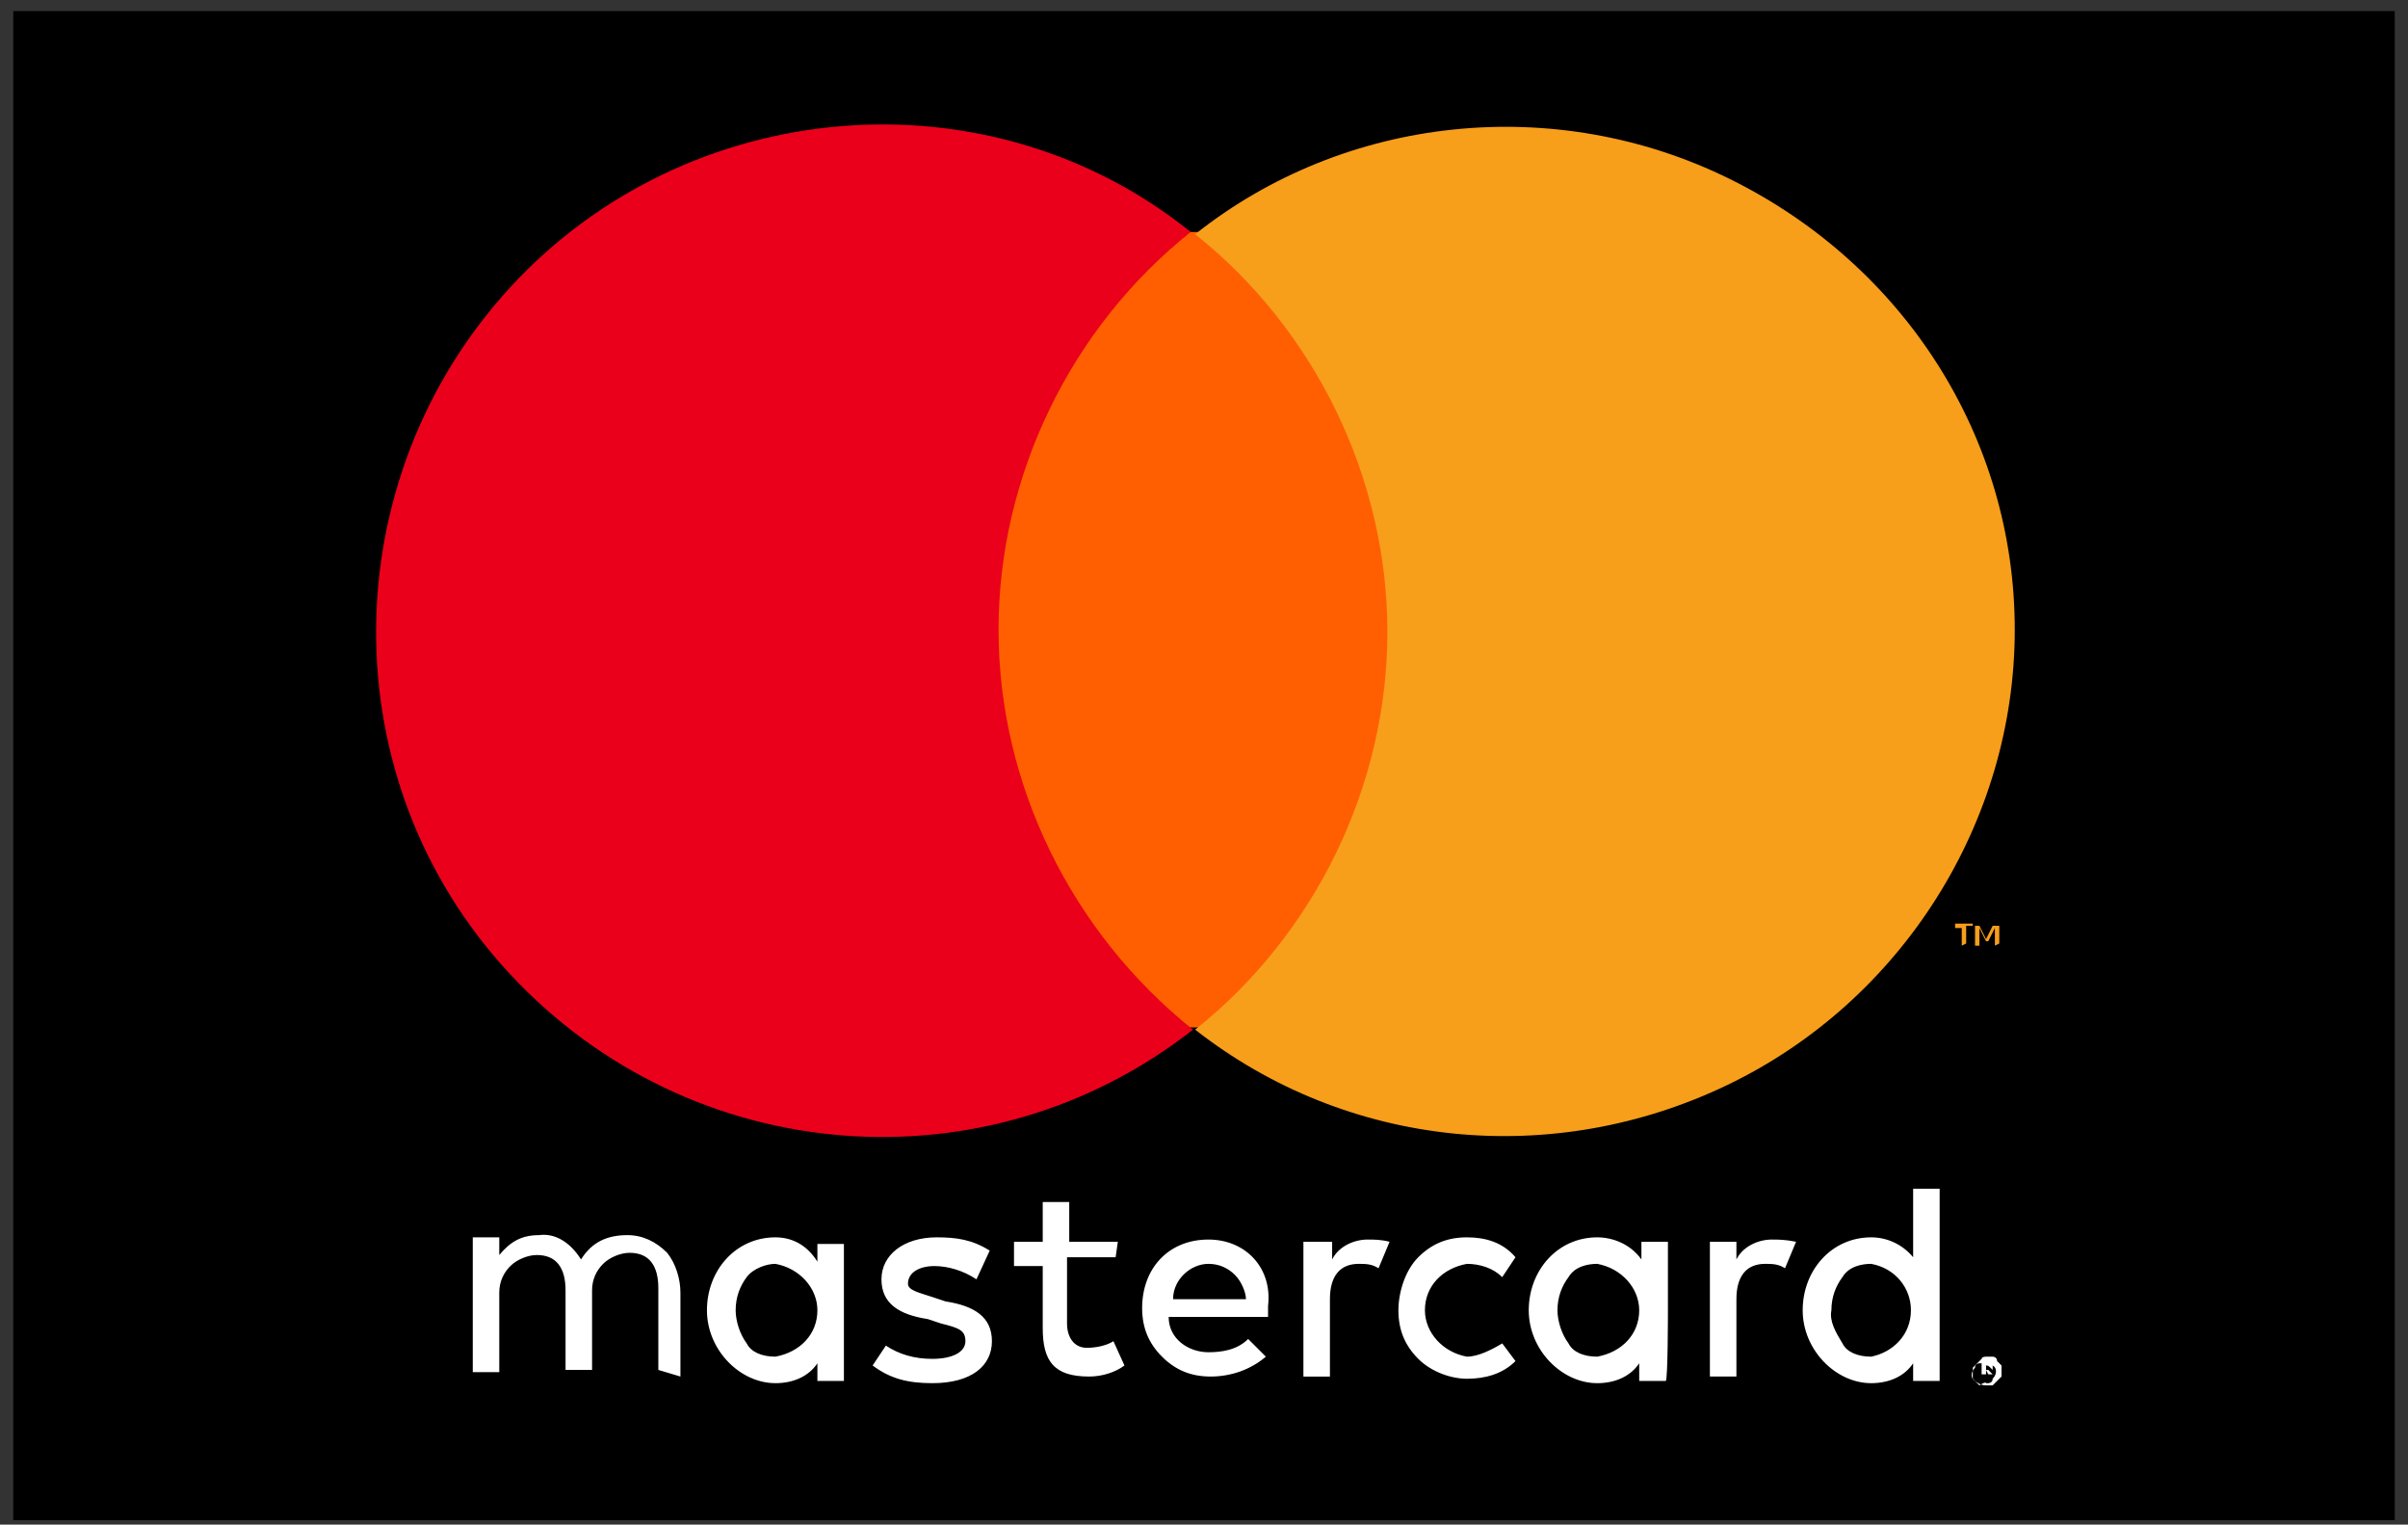 <?xml version="1.0" encoding="utf-8"?>
<!-- Generator: Adobe Illustrator 23.0.0, SVG Export Plug-In . SVG Version: 6.00 Build 0)  -->
<svg version="1.1" id="Layer_1" xmlns="http://www.w3.org/2000/svg" xmlns:xlink="http://www.w3.org/1999/xlink" x="0px" y="0px"
	 viewBox="0 0 109 69" style="enable-background:new 0 0 109 69;" xml:space="preserve">
<rect x="0" y="0" width="109" height="69" fill="#333333" stroke="none"/>
<style type="text/css">
	.st0{fill:#FFFFFF;}
	.st1{fill:#FF5F00;}
	.st2{fill:#EB001B;}
	.st3{fill:#F79E1B;}
</style>
<g>
	<rect x="0.6" y="0.5" width="107.8" height="68.3"/>
	<path class="st0" d="M30.8,62.3v-3.8c0-0.6-0.2-1.3-0.6-1.8c-0.5-0.5-1.1-0.8-1.8-0.8c-0.9,0-1.6,0.3-2.1,1.1
		c-0.5-0.8-1.2-1.2-1.9-1.1c-0.8,0-1.3,0.3-1.8,0.9v-0.8h-1.2v6.1h1.2v-3.6c0-0.5,0.2-0.9,0.5-1.2c0.3-0.3,0.8-0.5,1.2-0.5
		c0.9,0,1.3,0.6,1.3,1.6v3.6h1.2v-3.6c0-0.5,0.2-0.9,0.5-1.2c0.3-0.3,0.8-0.5,1.2-0.5c0.9,0,1.3,0.6,1.3,1.6V62L30.8,62.3z
		 M50.6,56.2h-2.2v-1.8h-1.2v1.8h-1.3v1.1h1.3v2.8c0,1.5,0.5,2.2,2.1,2.2c0.6,0,1.2-0.2,1.6-0.5l-0.5-1.1c-0.3,0.2-0.8,0.3-1.2,0.3
		c-0.6,0-0.9-0.5-0.9-1.1v-3h2.2L50.6,56.2z M61.9,56.1c-0.6,0-1.3,0.3-1.6,0.9v-0.8H59v6.1h1.2v-3.5c0-1.1,0.5-1.6,1.3-1.6
		c0.3,0,0.6,0,0.9,0.2l0.5-1.2C62.5,56.1,62.2,56.1,61.9,56.1L61.9,56.1z M44.8,56.6c-0.8-0.5-1.5-0.6-2.4-0.6
		c-1.5,0-2.5,0.8-2.5,1.9c0,1.1,0.8,1.6,2.1,1.8l0.6,0.2c0.8,0.2,1.1,0.3,1.1,0.8c0,0.5-0.6,0.8-1.5,0.8c-0.8,0-1.5-0.2-2.1-0.6
		l-0.6,0.9c0.8,0.6,1.6,0.8,2.7,0.8c1.8,0,2.7-0.8,2.7-1.9s-0.8-1.6-2.1-1.8l-0.6-0.2c-0.6-0.2-1.1-0.3-1.1-0.6
		c0-0.5,0.5-0.8,1.2-0.8c0.6,0,1.3,0.2,1.9,0.6L44.8,56.6z M63.3,59.3c0,0.9,0.3,1.6,0.9,2.2c0.6,0.6,1.5,0.9,2.2,0.9
		c0.8,0,1.6-0.2,2.2-0.8L68,60.8c-0.5,0.3-1.1,0.6-1.6,0.6c-1.1-0.2-1.9-1.1-1.9-2.1c0-1.1,0.8-1.9,1.9-2.1c0.6,0,1.2,0.2,1.6,0.6
		l0.6-0.9C68,56.2,67.2,56,66.4,56c-0.9,0-1.6,0.3-2.2,0.9C63.6,57.5,63.3,58.5,63.3,59.3L63.3,59.3z M54.7,56.1c-1.8,0-3,1.3-3,3.1
		c0,0.9,0.3,1.6,0.9,2.2c0.6,0.6,1.3,0.9,2.2,0.9s1.8-0.3,2.5-0.9l-0.8-0.8c-0.5,0.5-1.2,0.6-1.8,0.6c-0.9,0-1.8-0.6-1.8-1.6h4.5
		c0-0.2,0-0.3,0-0.5C57.6,57.4,56.4,56.1,54.7,56.1L54.7,56.1z M54.7,57.2c0.5,0,0.9,0.2,1.2,0.5c0.3,0.3,0.5,0.8,0.5,1.1h-3.3
		C53.1,57.9,53.9,57.2,54.7,57.2L54.7,57.2z M38.2,59.3v-3H37v0.8c-0.5-0.8-1.2-1.1-1.9-1.1c-1.8,0-3.1,1.5-3.1,3.3
		c0,1.8,1.5,3.3,3.1,3.3c0.8,0,1.5-0.3,1.9-0.9v0.8h1.2V59.3z M33.3,59.3c0-0.6,0.2-1.1,0.5-1.5c0.3-0.4,0.9-0.6,1.3-0.6
		c1.1,0.2,1.9,1.1,1.9,2.1c0,1.1-0.8,1.9-1.9,2.1c-0.6,0-1.1-0.2-1.3-0.6C33.5,60.4,33.3,59.8,33.3,59.3L33.3,59.3z M80.2,56.1
		c-0.6,0-1.3,0.3-1.6,0.9v-0.8h-1.2v6.1h1.2v-3.5c0-1.1,0.5-1.6,1.3-1.6c0.3,0,0.6,0,0.9,0.2l0.5-1.2C80.8,56.1,80.5,56.1,80.2,56.1
		L80.2,56.1z M89.9,61.4c0.2,0,0.2,0,0.3,0c0,0,0.2,0,0.2,0.2l0.2,0.2c0,0.2,0,0.3,0,0.5l-0.2,0.2l-0.2,0.2c-0.2,0-0.2,0-0.3,0
		c-0.3,0-0.5-0.2-0.6-0.3c0-0.2,0-0.3,0-0.5l0.2-0.2l0.2-0.2C89.7,61.4,89.9,61.4,89.9,61.4L89.9,61.4z M89.9,62.6H90
		c0,0,0.2,0,0.2-0.2c0.2-0.2,0.2-0.5,0-0.6L90,61.7h-0.2h-0.2c0,0-0.2,0-0.2,0.2c-0.2,0.2-0.2,0.5,0,0.6l0.2,0.2
		C89.9,62.5,89.9,62.6,89.9,62.6L89.9,62.6z M90,61.7h0.2v0.2V62H90l0.2,0.2H90L89.9,62l0,0v0.2h-0.2v-0.6L90,61.7z M89.9,61.8V62
		H90c0,0,0,0,0.2,0l0,0l0,0C90,61.8,90,61.8,89.9,61.8L89.9,61.8z M75.5,59.3v-3.1h-1.2v0.8C73.8,56.3,73,56,72.3,56
		c-1.8,0-3.1,1.5-3.1,3.3c0,1.8,1.5,3.3,3.1,3.3c0.8,0,1.5-0.3,1.9-0.9v0.8h1.2C75.5,62.5,75.5,59.3,75.5,59.3z M70.5,59.3
		c0-0.6,0.2-1.1,0.5-1.5c0.3-0.5,0.9-0.6,1.3-0.6c1.1,0.2,1.9,1.1,1.9,2.1c0,1.1-0.8,1.9-1.9,2.1c-0.6,0-1.1-0.2-1.3-0.6
		C70.7,60.4,70.5,59.8,70.5,59.3L70.5,59.3z M87.8,59.3v-5.5h-1.2v3.1c-0.5-0.6-1.2-0.9-1.9-0.9c-1.8,0-3.1,1.5-3.1,3.3
		c0,1.8,1.5,3.3,3.1,3.3c0.8,0,1.5-0.3,1.9-0.9v0.8h1.2V59.3z M82.9,59.3c0-0.6,0.2-1.1,0.5-1.5c0.3-0.5,0.9-0.6,1.3-0.6
		c1.1,0.2,1.8,1.1,1.8,2.1c0,1.1-0.8,1.9-1.8,2.1c-0.6,0-1.1-0.2-1.3-0.6C83.1,60.3,82.8,59.8,82.9,59.3L82.9,59.3z"/>
	<g transform="translate(16 5)">
		<rect x="28.1" y="5.5" class="st1" width="20.1" height="36"/>
		<path class="st2" d="M29.2,23.5c0-7,3.3-13.7,8.7-18C28.7-1.9,15.1-0.7,7.1,8s-8.2,22.3,0,31.1s21.6,9.8,30.9,2.5
			C32.5,37.2,29.2,30.5,29.2,23.5z"/>
		<path class="st3" d="M73,37.7v-0.8h0.3v-0.1h-0.8V37h0.3v0.8L73,37.7L73,37.7z M74.5,37.7v-0.8h-0.3l-0.3,0.6l-0.3-0.6h-0.2v0.9
			h0.2V37l0.3,0.6H74l0.3-0.6v0.8L74.5,37.7L74.5,37.7z M75.2,23.5c0,8.7-5.1,16.8-13,20.6S45,47,38.1,41.6c5.4-4.3,8.7-11,8.7-18
			s-3.3-13.7-8.7-18c6.8-5.4,16.3-6.4,24.2-2.5S75.2,14.8,75.2,23.5L75.2,23.5z"/>
	</g>
</g>
</svg>
